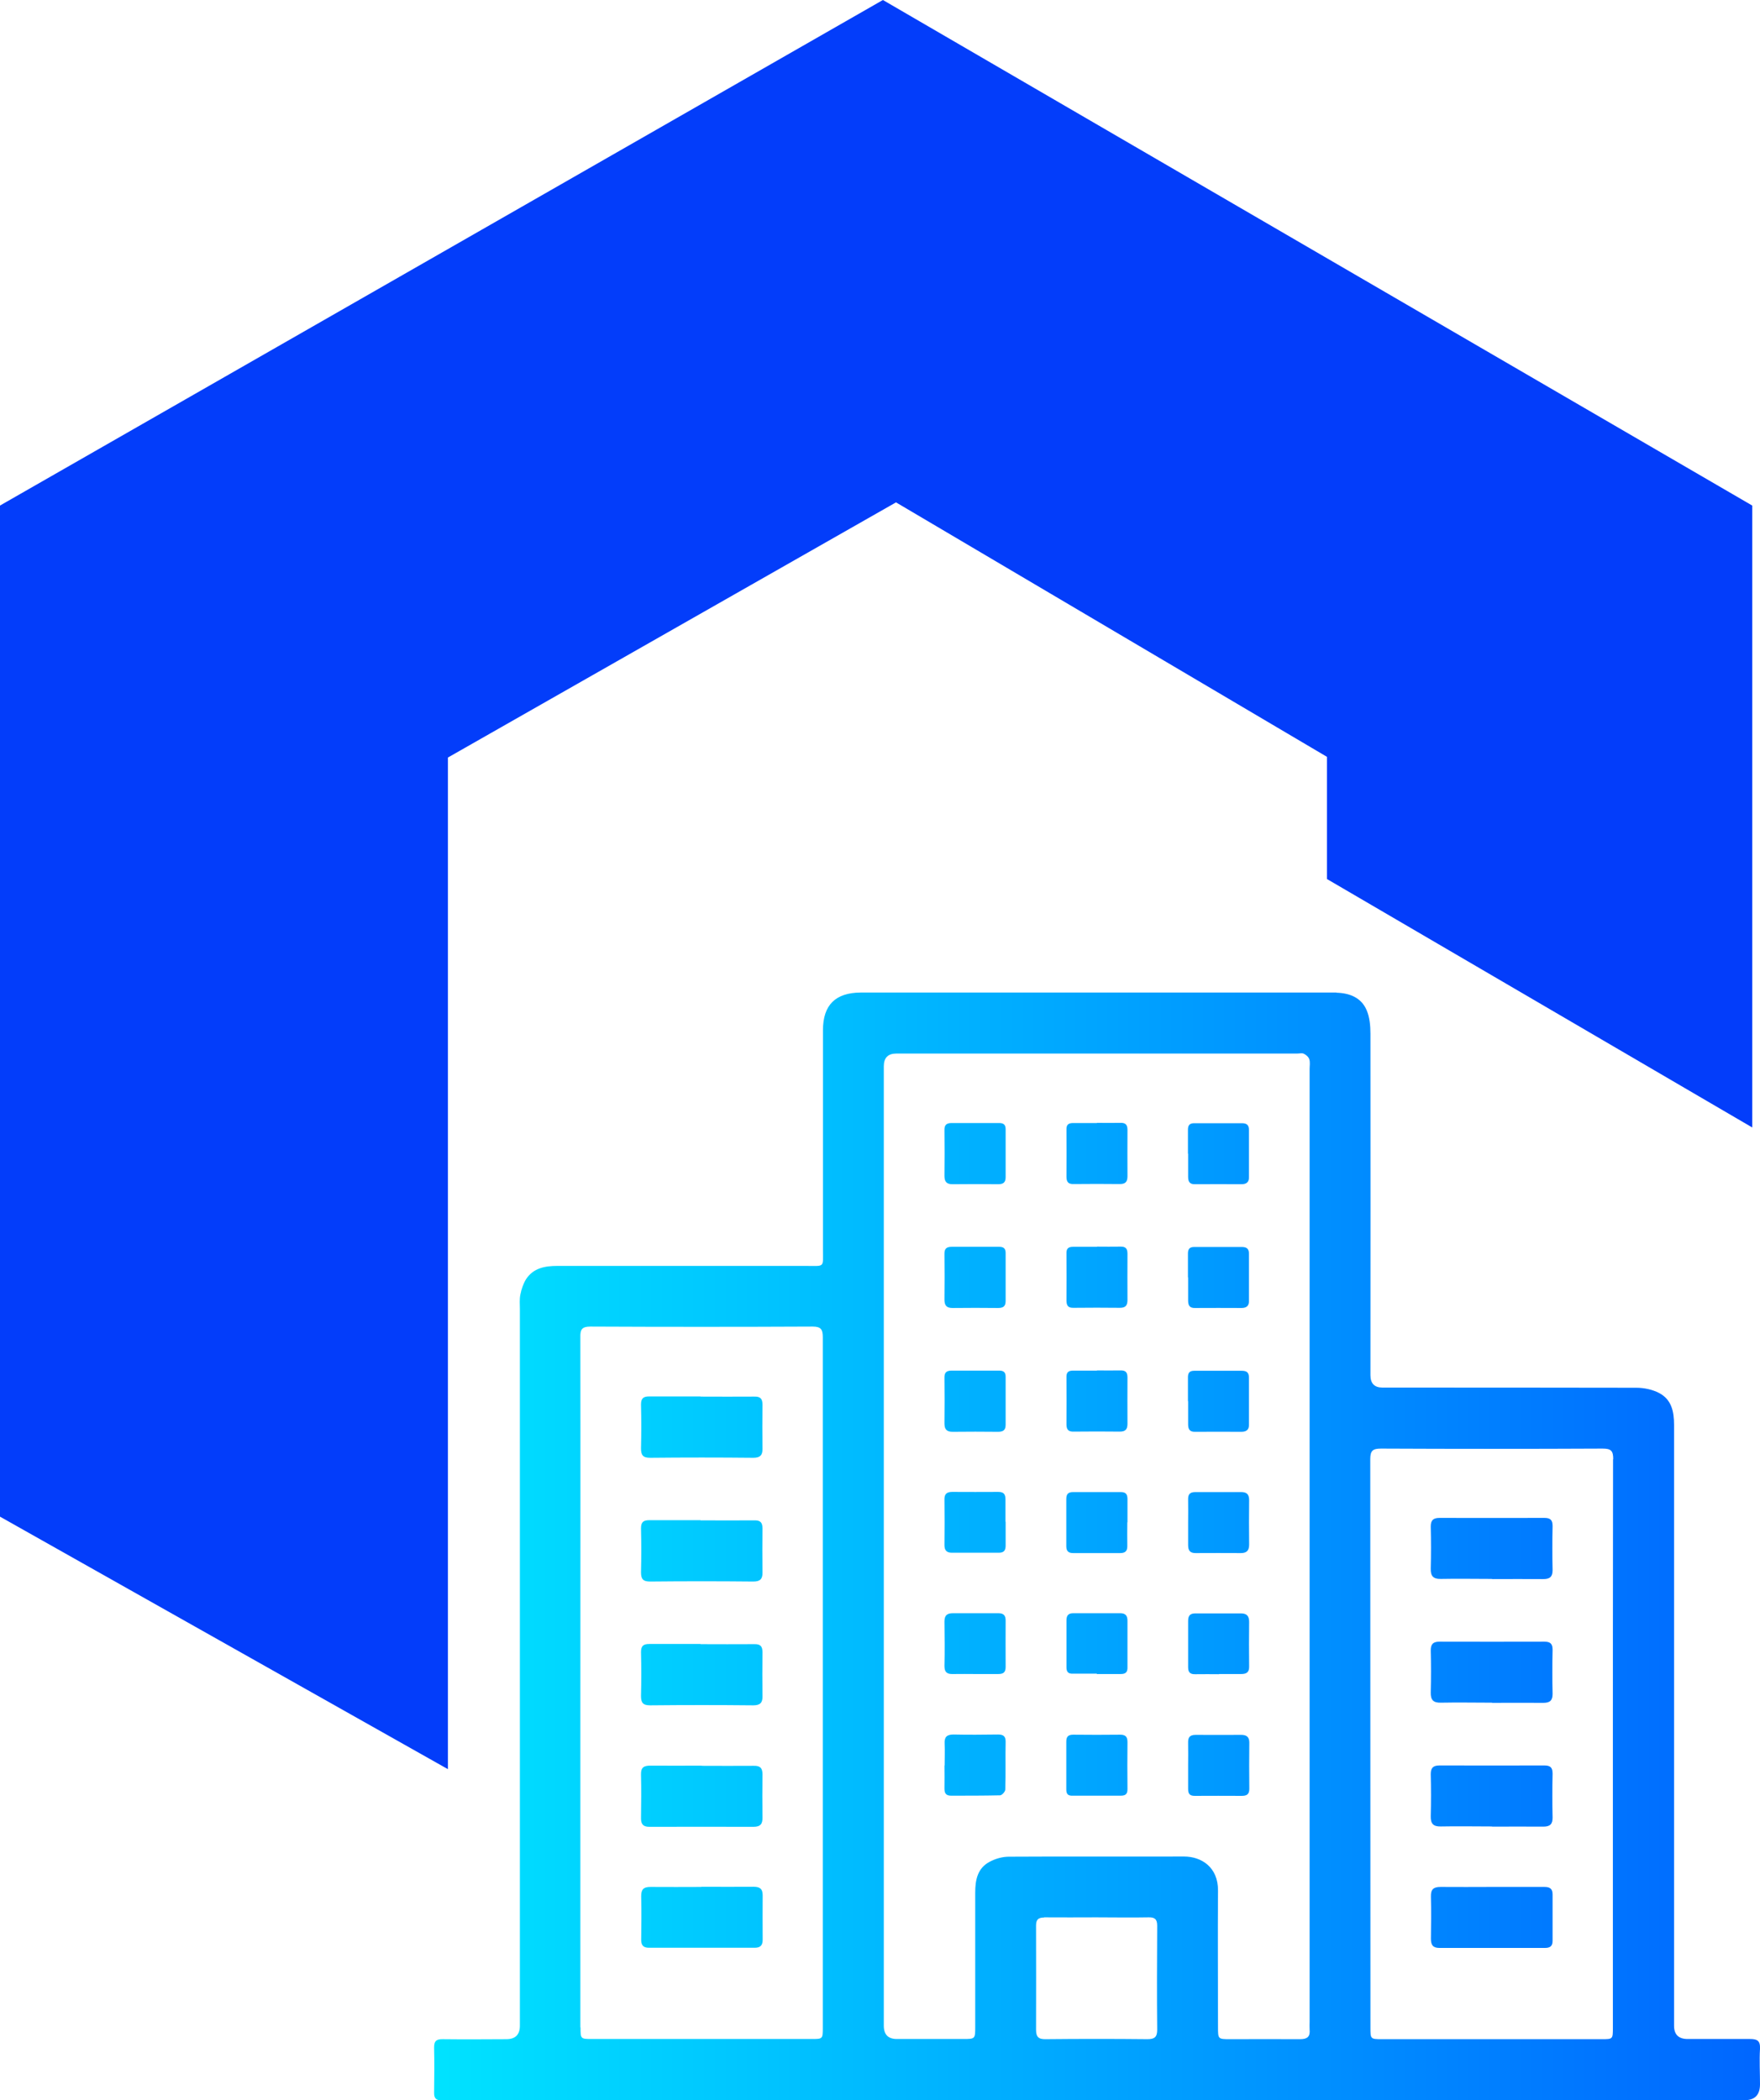 <?xml version="1.0" encoding="UTF-8"?>
<svg id="Calque_2" xmlns="http://www.w3.org/2000/svg" xmlns:xlink="http://www.w3.org/1999/xlink" viewBox="0 0 99.53 118.77">
  <defs>
    <style>
      .cls-1 {
        fill: url(#Dégradé_sans_nom_6);
      }

      .cls-2 {
        fill: #033dfa;
      }
    </style>
    <linearGradient id="Dégradé_sans_nom_6" data-name="Dégradé sans nom 6" x1="24.53" y1="87.45" x2="99.53" y2="87.45" gradientUnits="userSpaceOnUse">
      <stop offset="0" stop-color="#00e3ff"/>
      <stop offset="1" stop-color="#06f"/>
    </linearGradient>
  </defs>
  <g id="Calque_1-2" data-name="Calque_1">
    <g>
      <polygon class="cls-2" points="25.33 42.84 25.33 100.05 0 85.77 0 28.59 49.93 0 99.09 28.59 99.09 63.76 75.04 49.71 75.04 42.8 50.67 28.41 25.33 42.84"/>
      <path id="ieyfNJ.tif" class="cls-1" d="M75.58,56.14c.75.02,1.41.28,1.71,1,.17.4.21.88.21,1.32.01,6.44,0,12.87,0,19.31q0,.7.68.7c4.79,0,9.57,0,14.36.01.43,0,.91.1,1.29.3.7.37.84,1.05.84,1.8,0,8.79,0,25.19,0,33.98q0,.75.77.75c1.85,0,1.67,0,3.52,0,.41,0,.59.09.57.55-.04.67,0,1.34,0,2.01q0,.9-.87.9c-25.76,0-47.44,0-73.21,0-.16,0-.31-.01-.47,0-.33.03-.44-.13-.43-.44.01-.84.02-1.68,0-2.52-.01-.4.14-.5.51-.49,1.87.02,1.7,0,3.57,0q.77,0,.77-.76c0-10.97,0-29.55,0-40.52,0-.28-.03-.57.03-.84.06-.3.16-.6.32-.86.41-.63,1.07-.75,1.76-.75,4.69,0,9.38,0,14.07,0,1.08,0,.96.12.96-.94,0-4.13,0-8.26,0-12.39,0-1.43.71-2.12,2.13-2.13h26.91ZM49.98,114.56q0,.75.74.75c1.25,0,2.49,0,3.74,0,.69,0,.69,0,.69-.71,0-2.52,0-5.05,0-7.57,0-.72.13-1.39.83-1.75.32-.17.71-.28,1.07-.28,3.3-.02,6.61,0,9.91-.01.97,0,1.93.59,1.92,1.93-.02,2.57,0,5.14,0,7.71,0,.68,0,.69.67.69,1.32,0,2.65-.01,3.97,0,.41,0,.58-.14.54-.55-.01-.14,0-.28,0-.42,0-15.43,0-38.46,0-53.89,0-.19.04-.39-.02-.56-.04-.13-.18-.25-.31-.31-.1-.05-.24-.01-.37-.01-7.56,0-15.12,0-22.67,0q-.71,0-.71.72c0,7.78,0,9.16,0,16.93,0,7.78,0,29.55,0,37.33ZM32.83,114.65c0,.66,0,.66.67.66,4.13,0,8.26,0,12.39,0,.63,0,.64,0,.64-.62,0-10.49,0-28.58,0-39.07,0-.43-.1-.6-.57-.6-4.19.02-8.38.02-12.58,0-.48,0-.57.18-.56.6.01,5.27,0,18.14,0,23.41,0,5.21,0,10.41,0,15.62ZM91.23,82.52c0-.47-.12-.6-.6-.6-4.17.02-8.35.02-12.53,0-.47,0-.61.12-.61.6.01,8.18,0,23.96.01,32.14,0,.65,0,.66.65.66,4.14,0,8.29,0,12.43,0,.63,0,.63,0,.63-.66,0-4.08,0-8.16,0-12.24,0-4.1,0-15.8.01-19.9ZM59.05,108.44c-.35,0-.46.13-.46.46,0,1.96.01,3.93,0,5.89,0,.41.15.54.55.53,1.92-.02,3.83-.02,5.75,0,.4,0,.55-.12.55-.53-.02-1.96-.01-3.93,0-5.89,0-.38-.15-.48-.5-.47-.98.02-1.96,0-2.95,0-.98,0-1.96.01-2.95,0ZM55.14,77.51c-.44,0-.87,0-1.31,0-.29,0-.43.09-.42.41.01.86.01,1.71,0,2.57,0,.33.11.48.46.48.86-.01,1.71-.01,2.57,0,.3,0,.43-.1.43-.4,0-.9,0-1.81,0-2.71,0-.27-.13-.35-.37-.35-.45,0-.9,0-1.35,0ZM62.04,77.51c-.45,0-.9,0-1.35,0-.28,0-.39.1-.38.38.01.89,0,1.77,0,2.66,0,.3.11.42.41.41.87-.01,1.74-.01,2.61,0,.33,0,.43-.14.43-.45,0-.87-.01-1.74,0-2.61,0-.32-.13-.41-.42-.4-.43.01-.87,0-1.31,0ZM62.06,101.55c.44,0,.87,0,1.31,0,.27,0,.39-.08.39-.37-.01-.89-.01-1.77,0-2.66,0-.29-.1-.42-.41-.42-.89.01-1.77.01-2.66,0-.29,0-.39.12-.39.39,0,.9,0,1.81,0,2.71,0,.27.11.36.36.35.47,0,.93,0,1.4,0ZM53.41,99.84c0,.44.01.87,0,1.31,0,.28.1.4.38.4.92,0,1.84,0,2.76-.02.11,0,.3-.21.3-.33.03-.9,0-1.81.02-2.71,0-.31-.14-.4-.43-.4-.84.01-1.68.02-2.52,0-.4,0-.52.16-.5.53.02.4,0,.81,0,1.22ZM67.19,79.24c0,.44,0,.87,0,1.31,0,.28.09.43.4.42.87-.01,1.74,0,2.61,0,.28,0,.44-.11.43-.41,0-.89,0-1.77,0-2.66,0-.29-.14-.38-.4-.38-.9,0-1.8,0-2.7,0-.27,0-.35.13-.35.37,0,.45,0,.9,0,1.35ZM63.76,86.09c0-.44,0-.87,0-1.31,0-.27-.09-.4-.37-.4-.9,0-1.8,0-2.71,0-.28,0-.38.12-.38.4,0,.89,0,1.77,0,2.66,0,.28.12.39.39.39.89,0,1.77,0,2.66,0,.31,0,.41-.14.4-.43-.01-.44,0-.87,0-1.31ZM56.86,86.06c0-.42,0-.84,0-1.26,0-.29-.09-.43-.4-.43-.87.01-1.74,0-2.61,0-.31,0-.45.12-.44.44.01.86.01,1.71,0,2.57,0,.3.13.43.42.43.89,0,1.77,0,2.66,0,.29,0,.38-.14.38-.41,0-.45,0-.9,0-1.35ZM67.19,99.85c0,.44,0,.87,0,1.31,0,.27.08.4.37.4.89-.01,1.77,0,2.66,0,.28,0,.43-.08.43-.4-.01-.87-.01-1.74,0-2.61,0-.32-.15-.44-.46-.44-.86,0-1.71.01-2.57,0-.34,0-.44.14-.43.45.01.44,0,.87,0,1.31ZM67.19,86.11c0,.42,0,.84,0,1.26,0,.3.09.46.42.46.85-.01,1.71,0,2.56,0,.33,0,.47-.14.47-.48-.01-.84-.01-1.68,0-2.52,0-.32-.14-.45-.44-.45-.87,0-1.74,0-2.61,0-.31,0-.41.14-.4.43.01.43,0,.87,0,1.31ZM55.19,94.67c.42,0,.84,0,1.26,0,.3,0,.42-.1.42-.41-.01-.87,0-1.74,0-2.61,0-.29-.11-.42-.41-.42-.85,0-1.71,0-2.57,0-.33,0-.48.12-.48.47.01.84.02,1.68,0,2.52,0,.36.16.46.48.45.44-.01.87,0,1.31,0ZM68.93,94.67c.42,0,.84,0,1.26,0,.3,0,.46-.1.45-.43-.01-.84-.01-1.68,0-2.52,0-.34-.14-.48-.47-.48-.86,0-1.71,0-2.57,0-.31,0-.41.14-.41.43,0,.87,0,1.74,0,2.62,0,.32.15.4.43.39.44-.01.87,0,1.31,0ZM62.02,94.67c.45,0,.9,0,1.36,0,.28,0,.39-.11.38-.39,0-.87,0-1.75,0-2.62,0-.29-.11-.43-.41-.43-.89,0-1.78,0-2.66,0-.28,0-.38.14-.38.4,0,.89,0,1.78,0,2.66,0,.26.1.37.36.36.45,0,.9,0,1.36,0ZM39.62,92.97c-.97,0-1.93,0-2.9,0-.34,0-.47.11-.47.46.02.83.02,1.65,0,2.48,0,.37.1.53.51.53,1.95-.02,3.9-.02,5.84,0,.39,0,.53-.15.52-.52-.01-.83-.01-1.65,0-2.48,0-.35-.13-.47-.47-.46-1.01.01-2.03,0-3.04,0ZM39.68,99.85c-.97,0-1.93.01-2.9,0-.37,0-.54.1-.53.5.02.83.01,1.65,0,2.48,0,.33.12.48.47.48,1.96,0,3.93-.01,5.89,0,.4,0,.52-.17.51-.54-.01-.81-.01-1.62,0-2.43,0-.37-.15-.49-.5-.48-.98.01-1.96,0-2.94,0ZM39.67,106.71c-.96,0-1.93.01-2.89,0-.39,0-.52.14-.52.52.02.82.01,1.65,0,2.47,0,.31.12.45.44.45,1.99,0,3.98,0,5.98,0,.31,0,.45-.13.45-.45,0-.84-.01-1.68,0-2.52,0-.38-.18-.48-.52-.48-.98.01-1.96,0-2.94,0ZM84.35,106.71c-.96,0-1.93.01-2.89,0-.41,0-.55.15-.54.55.02.79.01,1.59,0,2.38,0,.35.11.52.48.52,1.99,0,3.98,0,5.97,0,.29,0,.43-.1.43-.41,0-.87,0-1.74,0-2.61,0-.33-.15-.43-.46-.43-1,0-1.99,0-2.99,0ZM84.37,103.3c.97,0,1.93-.01,2.9,0,.38,0,.53-.13.53-.51-.02-.82-.02-1.65,0-2.48,0-.34-.11-.47-.46-.47-1.98.01-3.96,0-5.93,0-.36,0-.5.13-.5.49.02.79.02,1.59,0,2.38-.01.42.14.59.57.58.96-.02,1.93,0,2.9,0ZM55.14,70.51c-.44,0-.87,0-1.31,0-.29,0-.43.09-.42.41.01.86.01,1.71,0,2.57,0,.33.11.48.46.48.86-.01,1.71-.01,2.57,0,.3,0,.43-.1.43-.4,0-.9,0-1.81,0-2.71,0-.27-.13-.35-.37-.35-.45,0-.9,0-1.35,0ZM62.04,70.51c-.45,0-.9,0-1.35,0-.28,0-.39.1-.38.38.01.89,0,1.77,0,2.66,0,.3.11.42.41.41.87-.01,1.74-.01,2.61,0,.33,0,.43-.14.43-.45,0-.87-.01-1.74,0-2.61,0-.32-.13-.41-.42-.4-.43.01-.87,0-1.31,0ZM67.19,72.24c0,.44,0,.87,0,1.31,0,.28.09.43.4.42.87-.01,1.74,0,2.61,0,.28,0,.44-.11.43-.41,0-.89,0-1.77,0-2.66,0-.29-.14-.38-.4-.38-.9,0-1.8,0-2.7,0-.27,0-.35.13-.35.37,0,.45,0,.9,0,1.35ZM39.62,85.97c-.97,0-1.93,0-2.9,0-.34,0-.47.11-.47.46.02.83.02,1.65,0,2.48,0,.37.1.53.51.53,1.95-.02,3.9-.02,5.84,0,.39,0,.53-.15.52-.52-.01-.83-.01-1.65,0-2.48,0-.35-.13-.47-.47-.46-1.01.01-2.03,0-3.04,0ZM84.37,96.3c.97,0,1.93-.01,2.9,0,.38,0,.53-.13.53-.51-.02-.82-.02-1.65,0-2.48,0-.34-.11-.47-.46-.47-1.98.01-3.96,0-5.93,0-.36,0-.5.13-.5.49.02.79.02,1.59,0,2.38-.01.42.14.59.57.58.96-.02,1.93,0,2.9,0ZM55.14,63.51c-.44,0-.87,0-1.31,0-.29,0-.43.09-.42.41.01.86.01,1.71,0,2.57,0,.33.11.48.46.48.86-.01,1.71-.01,2.57,0,.3,0,.43-.1.43-.4,0-.9,0-1.81,0-2.71,0-.27-.13-.35-.37-.35-.45,0-.9,0-1.35,0ZM62.04,63.51c-.45,0-.9,0-1.35,0-.28,0-.39.1-.38.38.01.89,0,1.77,0,2.66,0,.3.11.42.41.41.87-.01,1.74-.01,2.61,0,.33,0,.43-.14.43-.45,0-.87-.01-1.74,0-2.61,0-.32-.13-.41-.42-.4-.43.01-.87,0-1.31,0ZM67.19,65.24c0,.44,0,.87,0,1.31,0,.28.09.43.4.42.87-.01,1.74,0,2.61,0,.28,0,.44-.11.43-.41,0-.89,0-1.77,0-2.66,0-.29-.14-.38-.4-.38-.9,0-1.8,0-2.7,0-.27,0-.35.13-.35.37,0,.45,0,.9,0,1.35ZM39.62,78.97c-.97,0-1.93,0-2.9,0-.34,0-.47.11-.47.46.02.83.02,1.65,0,2.48,0,.37.1.53.51.53,1.95-.02,3.9-.02,5.84,0,.39,0,.53-.15.52-.52-.01-.83-.01-1.65,0-2.48,0-.35-.13-.47-.47-.46-1.01.01-2.03,0-3.04,0ZM84.37,89.3c.97,0,1.93-.01,2.9,0,.38,0,.53-.13.53-.51-.02-.82-.02-1.65,0-2.48,0-.34-.11-.47-.46-.47-1.98.01-3.96,0-5.93,0-.36,0-.5.13-.5.49.02.79.02,1.59,0,2.38-.01.42.14.59.57.58.96-.02,1.93,0,2.9,0Z"/>
    </g>
  </g>
</svg>